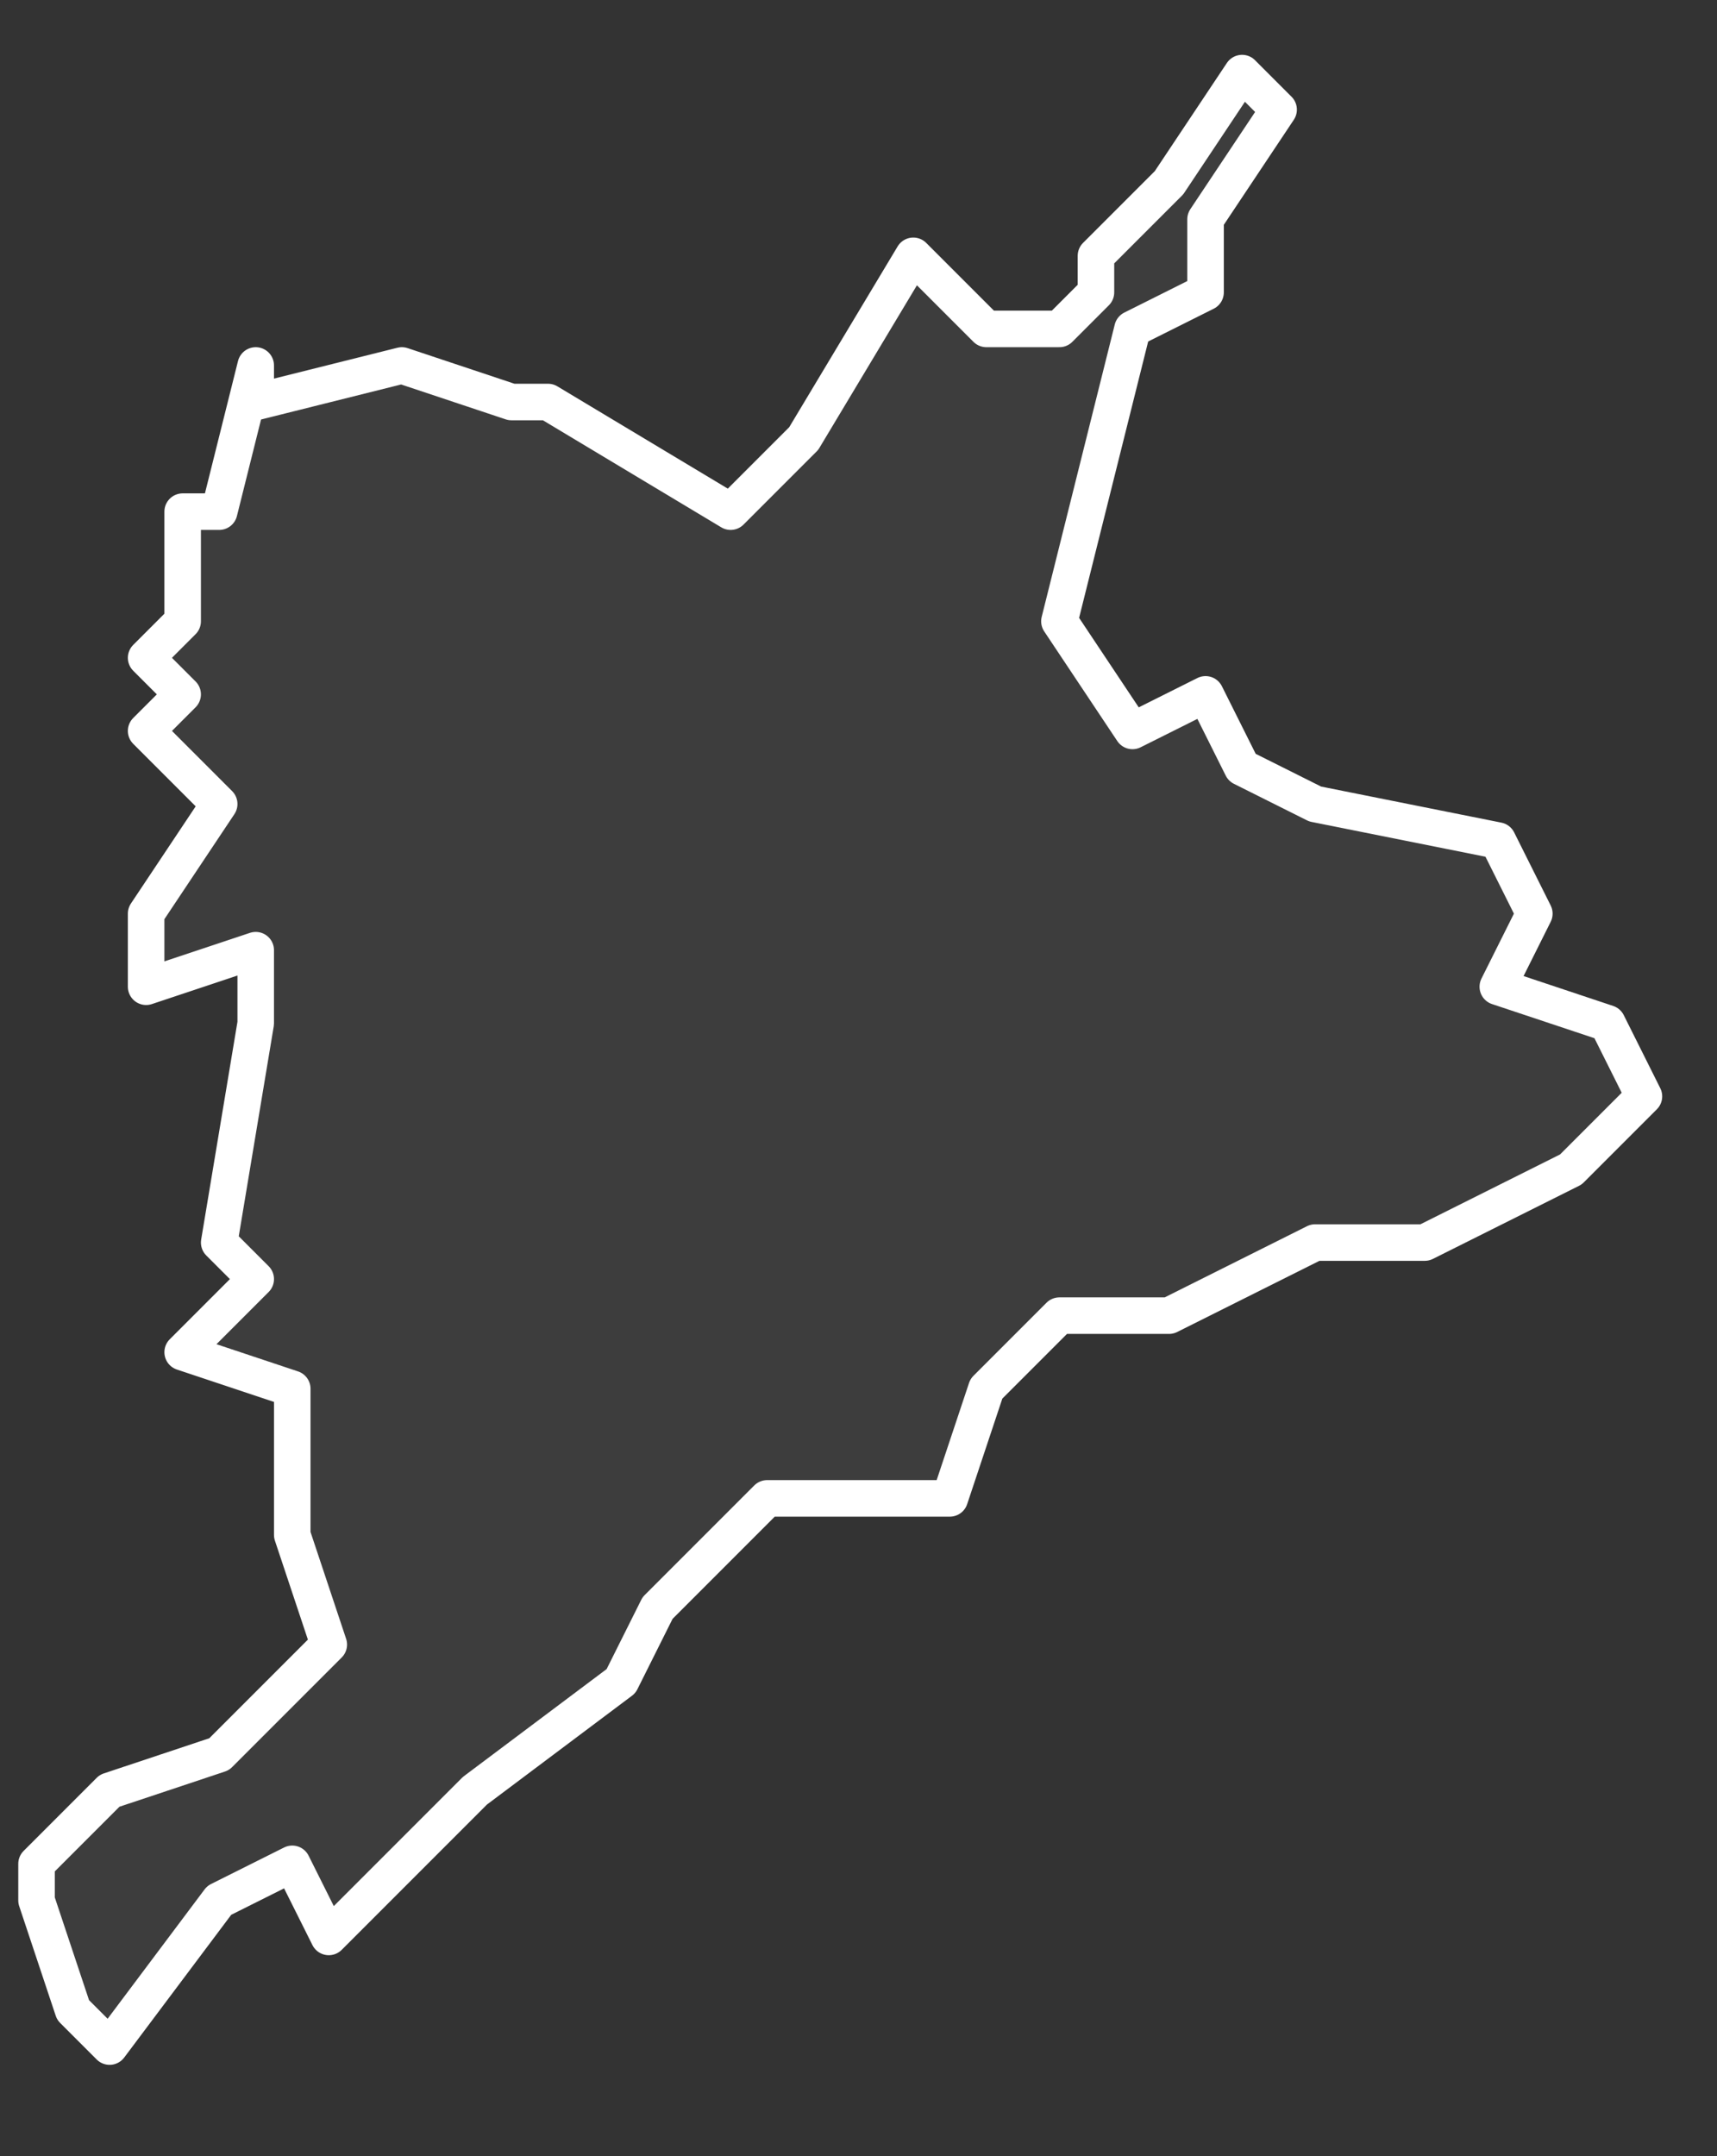 <svg xmlns="http://www.w3.org/2000/svg" version="1.2" viewBox="2.521 -68.738 0.047 0.059"><rect x="2.521" y="-68.738" width="0.047" height="0.059" fill="#333333" stroke="none"/><g><path fill="#fff" fill-opacity=".05" fill-rule="evenodd" stroke="#fff" stroke-linecap="round" stroke-linejoin="round" stroke-width=".001" d="m2.528-68.727.004-.001.003.001.001-0.0.005.003.002-.002.003-.005.002.002.002-0.0.001-.001 0-.001.002-.002.002-.003.001.001-.002.003-0.0.002-.002.001-.002.008.002.003.002-.001.001.002.002.001.005.001.001.002-.001.002.003.001.001.002-.002.002-.004.002-.003 0-.004.002-.003 0-.002.002-.001.003-.005-0-.003.003-.001.002-.004.003-.004.004-.001-.002-.002.001-.003.004-.001-.001-.001-.003 0-.001.002-.002.003-.001.003-.003-.001-.003-0-.004-.003-.001.002-.002-.001-.001.001-.006-0-.002-.003.001-0-.002.002-.003-.002-.002.001-.001-.001-.001.001-.001-0-.003.001 0.0.001-.004Z" class="polygon"/></g></svg>